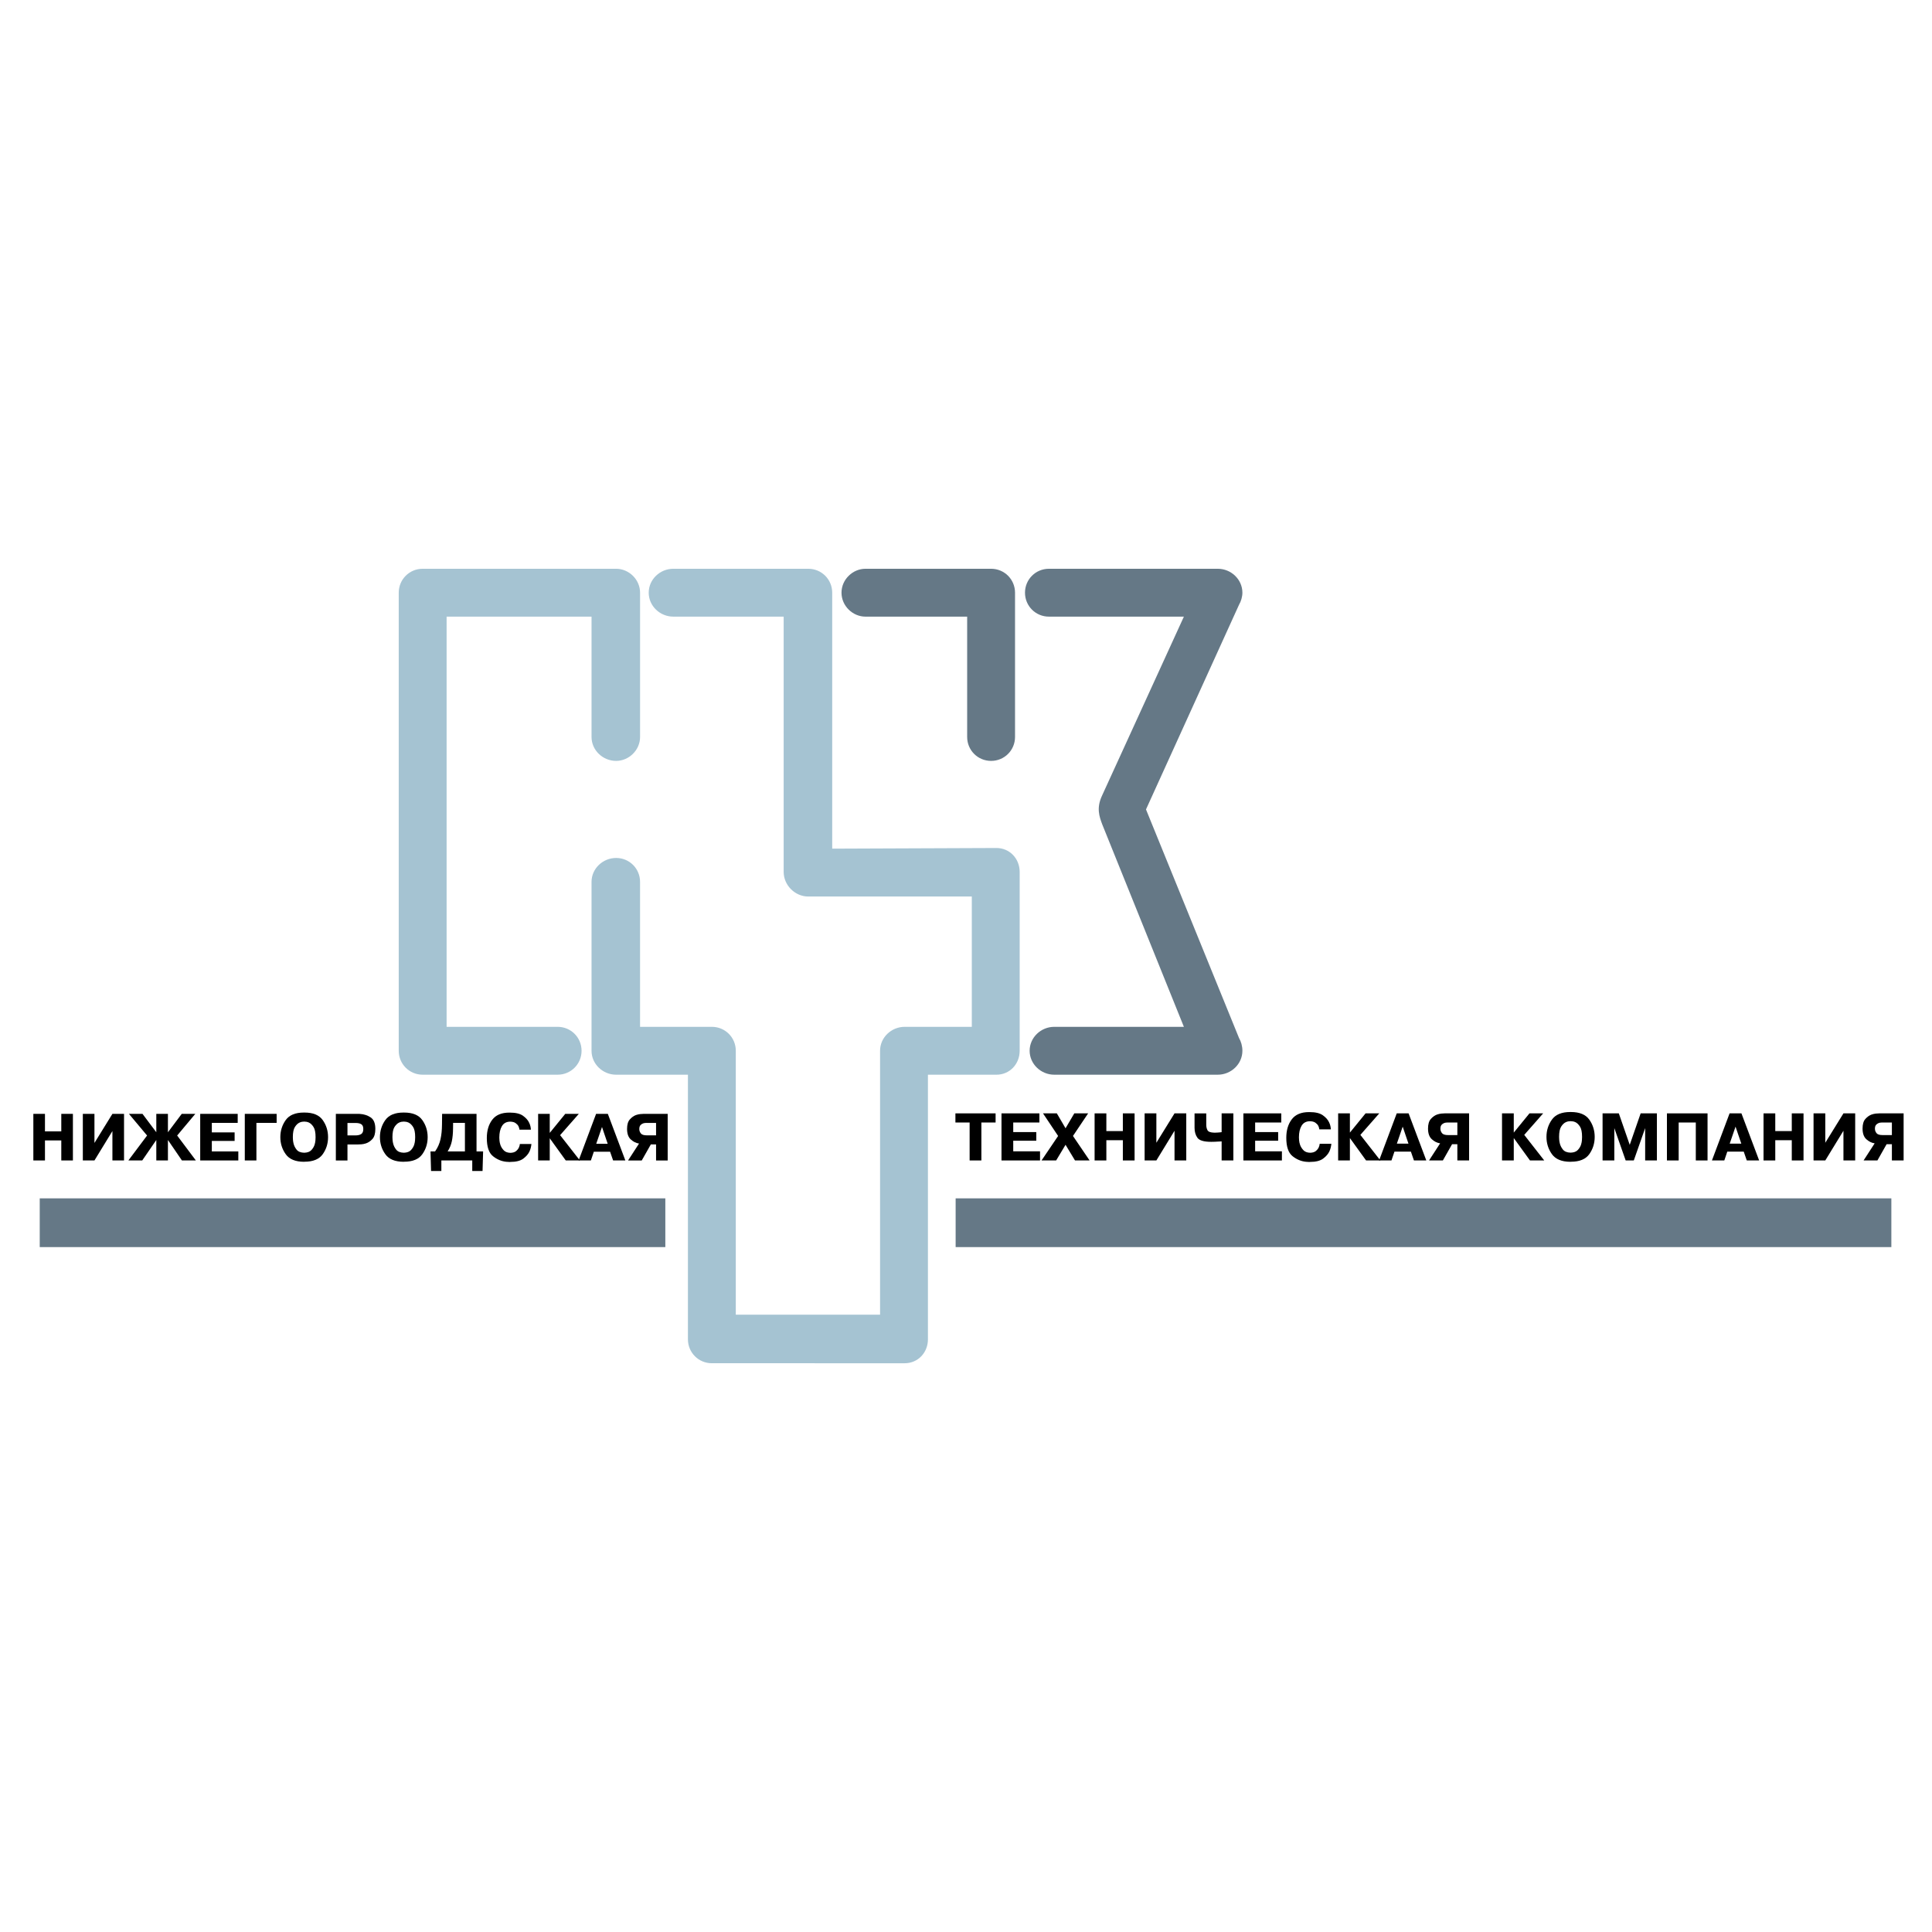 <?xml version="1.0" encoding="utf-8"?>
<!-- Generator: Adobe Illustrator 13.0.0, SVG Export Plug-In . SVG Version: 6.00 Build 14948)  -->
<!DOCTYPE svg PUBLIC "-//W3C//DTD SVG 1.0//EN" "http://www.w3.org/TR/2001/REC-SVG-20010904/DTD/svg10.dtd">
<svg version="1.0" id="Layer_1" xmlns="http://www.w3.org/2000/svg" xmlns:xlink="http://www.w3.org/1999/xlink" x="0px" y="0px"
	 width="192.756px" height="192.756px" viewBox="0 0 192.756 192.756" enable-background="new 0 0 192.756 192.756"
	 xml:space="preserve">
<g>
	<polygon fill-rule="evenodd" clip-rule="evenodd" fill="#FFFFFF" points="0,0 192.756,0 192.756,192.756 0,192.756 0,0 	"/>
	<polygon fill-rule="evenodd" clip-rule="evenodd" points="4.486,115.779 4.423,115.779 3.327,115.779 3.327,111.13 3.39,111.13 
		4.486,111.13 4.486,112.878 6.115,112.878 6.115,111.13 6.178,111.13 7.274,111.13 7.274,115.779 7.211,115.779 6.115,115.779 
		6.115,113.78 4.486,113.78 4.486,115.779 	"/>
	<polygon fill-rule="evenodd" clip-rule="evenodd" points="11.215,111.13 11.278,111.13 12.375,111.13 12.375,115.779 
		12.312,115.779 11.215,115.779 11.215,112.847 9.423,115.779 9.361,115.779 8.264,115.779 8.264,111.13 8.327,111.13 9.423,111.13 
		9.423,114.031 11.215,111.13 	"/>
	<polygon fill-rule="evenodd" clip-rule="evenodd" points="15.595,113.736 14.191,115.779 14.129,115.779 12.807,115.779 
		14.674,113.292 12.863,111.13 12.926,111.13 14.216,111.13 15.595,112.966 15.595,111.13 15.658,111.13 16.754,111.13 
		16.754,112.966 18.132,111.13 18.195,111.13 19.486,111.13 17.675,113.292 19.542,115.779 19.479,115.779 18.151,115.779 
		16.754,113.736 16.754,115.779 16.691,115.779 15.595,115.779 15.595,113.736 	"/>
	<polygon fill-rule="evenodd" clip-rule="evenodd" points="23.408,112.979 23.408,113.831 21.134,113.831 21.134,114.877 
		23.777,114.877 23.777,115.779 23.715,115.779 19.975,115.779 19.975,111.13 20.037,111.13 23.715,111.13 23.715,112.032 
		21.134,112.032 21.134,112.979 23.408,112.979 	"/>
	<polygon fill-rule="evenodd" clip-rule="evenodd" points="25.582,115.779 25.52,115.779 24.423,115.779 24.423,111.13 
		24.485,111.13 27.6,111.13 27.6,112.032 25.582,112.032 25.582,115.779 	"/>
	<path fill-rule="evenodd" clip-rule="evenodd" d="M30.319,115.911c-0.852-0.005-1.457-0.257-1.814-0.759
		c-0.357-0.501-0.536-1.066-0.536-1.697c0-0.635,0.179-1.203,0.536-1.704c0.357-0.502,0.962-0.752,1.814-0.752h0.062
		c0.856,0,1.462,0.25,1.817,0.752c0.355,0.501,0.533,1.069,0.533,1.704s-0.177,1.202-0.533,1.701
		c-0.355,0.499-0.96,0.748-1.817,0.748L30.319,115.911L30.319,115.911z M30.35,115.009c0.317-0.009,0.555-0.096,0.711-0.26
		c0.156-0.165,0.266-0.348,0.329-0.549c0.046-0.154,0.073-0.302,0.082-0.441s0.013-0.241,0.013-0.304c0-0.468-0.07-0.81-0.21-1.024
		c-0.14-0.216-0.293-0.36-0.46-0.436c-0.083-0.038-0.166-0.062-0.248-0.075s-0.154-0.019-0.216-0.019s-0.135,0.006-0.216,0.019
		c-0.081,0.013-0.166,0.039-0.253,0.081c-0.167,0.075-0.32,0.221-0.458,0.436s-0.207,0.555-0.207,1.019
		c0,0.083,0.004,0.177,0.013,0.281s0.025,0.211,0.05,0.32c0.05,0.233,0.154,0.448,0.313,0.646
		C29.75,114.898,30.003,115,30.35,115.009L30.35,115.009z"/>
	<path fill-rule="evenodd" clip-rule="evenodd" d="M35.738,111.13c0.029,0,0.059,0,0.088,0s0.059,0.003,0.087,0.007
		c0.385,0.021,0.736,0.134,1.056,0.338c0.319,0.205,0.479,0.592,0.479,1.159c0,0.46-0.098,0.796-0.294,1.009
		s-0.411,0.357-0.645,0.433c-0.155,0.05-0.304,0.08-0.448,0.091s-0.26,0.016-0.348,0.016h-1.046v1.598h-0.062h-1.097v-4.649h0.062
		H35.738L35.738,111.13z M34.667,113.279h0.796c0.246,0,0.438-0.045,0.576-0.135s0.207-0.258,0.207-0.504
		c0-0.23-0.066-0.388-0.198-0.474c-0.131-0.086-0.327-0.128-0.585-0.128h-0.796V113.279L34.667,113.279z"/>
	<path fill-rule="evenodd" clip-rule="evenodd" d="M40.256,115.911c-0.852-0.005-1.457-0.257-1.814-0.759
		c-0.357-0.501-0.536-1.066-0.536-1.697c0-0.635,0.179-1.203,0.536-1.704c0.357-0.502,0.962-0.752,1.814-0.752h0.062
		c0.856,0,1.462,0.25,1.817,0.752c0.355,0.501,0.533,1.069,0.533,1.704s-0.177,1.202-0.533,1.701
		c-0.355,0.499-0.96,0.748-1.817,0.748L40.256,115.911L40.256,115.911z M40.287,115.009c0.317-0.009,0.555-0.096,0.711-0.26
		c0.156-0.165,0.266-0.348,0.329-0.549c0.046-0.154,0.073-0.302,0.082-0.441s0.013-0.241,0.013-0.304c0-0.468-0.07-0.81-0.21-1.024
		c-0.14-0.216-0.293-0.36-0.46-0.436c-0.083-0.038-0.166-0.062-0.248-0.075s-0.154-0.019-0.216-0.019s-0.135,0.006-0.216,0.019
		c-0.081,0.013-0.166,0.039-0.253,0.081c-0.167,0.075-0.32,0.221-0.458,0.436s-0.207,0.555-0.207,1.019
		c0,0.083,0.004,0.177,0.013,0.281s0.025,0.211,0.05,0.32c0.05,0.233,0.154,0.448,0.313,0.646
		C39.688,114.898,39.94,115,40.287,115.009L40.287,115.009z"/>
	<path fill-rule="evenodd" clip-rule="evenodd" d="M48.2,114.877l-0.056,1.955h-0.062h-0.965v-1.053h-3.083v1.053h-0.062h-0.965
		l-0.057-1.955h0.458c0.263-0.372,0.443-0.773,0.539-1.206c0.096-0.433,0.146-0.92,0.15-1.463l0.012-1.078h0.063h3.371v3.747H48.2
		L48.2,114.877z M45.206,112.032l-0.006,0.552c-0.004,0.488-0.044,0.912-0.119,1.271s-0.215,0.7-0.419,1.021h1.723v-2.845H45.206
		L45.206,112.032z"/>
	<path fill-rule="evenodd" clip-rule="evenodd" d="M53.019,114.138c-0.008,0.101-0.027,0.214-0.056,0.342
		c-0.029,0.127-0.073,0.258-0.132,0.392c-0.121,0.263-0.328,0.504-0.62,0.724c-0.292,0.219-0.727,0.329-1.303,0.329l-0.063,0.006
		c-0.054-0.004-0.107-0.008-0.16-0.01s-0.105-0.005-0.16-0.009c-0.489-0.046-0.937-0.233-1.344-0.561
		c-0.408-0.328-0.611-0.931-0.611-1.809c0-0.743,0.181-1.352,0.542-1.826c0.361-0.474,0.926-0.711,1.694-0.711h0.063
		c0.576,0,1.012,0.104,1.306,0.313s0.5,0.44,0.617,0.695c0.063,0.125,0.106,0.249,0.132,0.37c0.025,0.121,0.04,0.229,0.044,0.325
		h-0.063h-1.078c-0.004-0.042-0.015-0.095-0.031-0.159c-0.017-0.065-0.042-0.131-0.075-0.197c-0.059-0.109-0.152-0.209-0.282-0.301
		c-0.13-0.093-0.313-0.141-0.552-0.145c-0.368,0.009-0.638,0.157-0.811,0.448c-0.173,0.29-0.26,0.671-0.26,1.144
		c0,0.054,0.005,0.151,0.016,0.291c0.011,0.14,0.043,0.291,0.097,0.454c0.067,0.188,0.176,0.362,0.329,0.523
		c0.152,0.161,0.375,0.245,0.667,0.254c0.247-0.009,0.435-0.067,0.564-0.176s0.224-0.228,0.282-0.357
		c0.03-0.062,0.051-0.124,0.066-0.185s0.024-0.116,0.028-0.166h0.062H53.019L53.019,114.138z"/>
	<polygon fill-rule="evenodd" clip-rule="evenodd" points="56.396,111.13 56.458,111.13 57.749,111.13 55.882,113.254 
		57.855,115.779 57.793,115.779 56.446,115.779 54.848,113.567 54.848,115.779 54.786,115.779 53.689,115.779 53.689,111.13 
		53.751,111.13 54.848,111.13 54.848,113.028 56.396,111.13 	"/>
	<path fill-rule="evenodd" clip-rule="evenodd" d="M60.644,111.13l1.748,4.649h-0.062H61.17l-0.301-0.871h-1.623l-0.294,0.871
		h-0.063H57.73l1.742-4.649h0.062H60.644L60.644,111.13z M60.631,114.119l-0.57-1.68l-0.576,1.68H60.631L60.631,114.119z"/>
	<path fill-rule="evenodd" clip-rule="evenodd" d="M64.936,114.176l-0.909,1.604h-0.062h-1.303l1.097-1.691c-0.004,0-0.007,0-0.01,0
		c-0.002,0-0.005,0-0.009,0c-0.292-0.046-0.562-0.182-0.808-0.407s-0.37-0.577-0.37-1.053c0-0.422,0.092-0.736,0.276-0.943
		c0.184-0.207,0.386-0.352,0.607-0.436c0.146-0.05,0.287-0.082,0.423-0.097s0.246-0.022,0.329-0.022h0.062h2.356v4.649h-0.062
		h-1.097v-1.604H64.936L64.936,114.176z M64.497,112.032c-0.033,0-0.07,0.002-0.11,0.007c-0.04,0.004-0.078,0.008-0.116,0.013
		c-0.121,0.024-0.233,0.081-0.335,0.169c-0.103,0.088-0.154,0.228-0.154,0.42c0,0.004,0,0.007,0,0.009s0,0.006,0,0.01
		c0.004,0.154,0.056,0.296,0.157,0.423c0.1,0.127,0.298,0.191,0.595,0.191h0.921v-1.241H64.497L64.497,112.032z"/>
	<polygon fill-rule="evenodd" clip-rule="evenodd" points="95.322,111.992 95.322,111.081 95.385,111.081 99.331,111.081 
		99.331,111.992 97.912,111.992 97.912,115.779 97.849,115.779 96.74,115.779 96.74,111.992 95.322,111.992 	"/>
	<polygon fill-rule="evenodd" clip-rule="evenodd" points="103.39,112.948 103.39,113.81 101.091,113.81 101.091,114.867 
		103.764,114.867 103.764,115.779 103.7,115.779 99.919,115.779 99.919,111.081 99.982,111.081 103.7,111.081 103.7,111.992 
		101.091,111.992 101.091,112.948 103.39,112.948 	"/>
	<polygon fill-rule="evenodd" clip-rule="evenodd" points="105.372,115.779 105.309,115.779 103.915,115.779 105.568,113.335 
		104.061,111.081 104.124,111.081 105.441,111.081 106.309,112.568 107.183,111.081 107.246,111.081 108.563,111.081 
		107.05,113.335 108.709,115.779 108.646,115.779 107.253,115.779 106.309,114.215 105.372,115.779 	"/>
	<polygon fill-rule="evenodd" clip-rule="evenodd" points="110.381,115.779 110.317,115.779 109.209,115.779 109.209,111.081 
		109.272,111.081 110.381,111.081 110.381,112.848 112.027,112.848 112.027,111.081 112.091,111.081 113.198,111.081 
		113.198,115.779 113.136,115.779 112.027,115.779 112.027,113.759 110.381,113.759 110.381,115.779 	"/>
	<polygon fill-rule="evenodd" clip-rule="evenodd" points="117.182,111.081 117.245,111.081 118.354,111.081 118.354,115.779 
		118.29,115.779 117.182,115.779 117.182,112.815 115.371,115.779 115.308,115.779 114.199,115.779 114.199,111.081 
		114.263,111.081 115.371,111.081 115.371,114.013 117.182,111.081 	"/>
	<path fill-rule="evenodd" clip-rule="evenodd" d="M120.348,111.081v1.133c0,0.211,0.042,0.394,0.124,0.548s0.305,0.235,0.668,0.244
		c0.055,0,0.113-0.001,0.174-0.003c0.062-0.003,0.124-0.006,0.188-0.01c0.067-0.005,0.134-0.01,0.199-0.016
		c0.065-0.007,0.126-0.014,0.181-0.022v-1.874h0.063h1.107v4.698h-0.062h-1.108v-1.906c-0.051,0.004-0.104,0.009-0.158,0.013
		c-0.056,0.004-0.11,0.007-0.165,0.007c-0.122,0.008-0.242,0.015-0.357,0.019c-0.116,0.004-0.221,0.007-0.313,0.007h-0.063
		c-0.714,0-1.166-0.135-1.358-0.402c-0.192-0.269-0.288-0.601-0.288-0.998v-1.437h0.063H120.348L120.348,111.081z"/>
	<polygon fill-rule="evenodd" clip-rule="evenodd" points="127.522,112.948 127.522,113.81 125.225,113.81 125.225,114.867 
		127.896,114.867 127.896,115.779 127.833,115.779 124.053,115.779 124.053,111.081 124.116,111.081 127.833,111.081 
		127.833,111.992 125.225,111.992 125.225,112.948 127.522,112.948 	"/>
	<path fill-rule="evenodd" clip-rule="evenodd" d="M132.829,114.12c-0.008,0.102-0.027,0.217-0.057,0.346
		c-0.029,0.128-0.074,0.26-0.133,0.396c-0.122,0.266-0.331,0.51-0.627,0.731s-0.734,0.332-1.317,0.332l-0.063,0.007
		c-0.055-0.005-0.108-0.008-0.161-0.01s-0.106-0.006-0.161-0.01c-0.494-0.046-0.947-0.235-1.358-0.566
		c-0.412-0.332-0.618-0.94-0.618-1.827c0-0.752,0.183-1.367,0.548-1.846c0.365-0.479,0.937-0.719,1.713-0.719h0.063
		c0.583,0,1.023,0.105,1.32,0.316c0.298,0.211,0.506,0.445,0.624,0.703c0.063,0.127,0.107,0.251,0.133,0.373
		c0.025,0.123,0.04,0.232,0.045,0.33h-0.063h-1.09c-0.004-0.043-0.015-0.097-0.031-0.162s-0.042-0.132-0.076-0.199
		c-0.059-0.109-0.154-0.211-0.285-0.304s-0.316-0.142-0.557-0.146c-0.372,0.008-0.646,0.159-0.82,0.452
		c-0.175,0.294-0.263,0.679-0.263,1.156c0,0.055,0.005,0.152,0.016,0.294s0.043,0.295,0.099,0.459
		c0.067,0.19,0.178,0.366,0.332,0.529c0.154,0.162,0.379,0.248,0.675,0.256c0.249-0.008,0.438-0.067,0.569-0.177
		c0.131-0.11,0.227-0.23,0.285-0.361c0.029-0.063,0.052-0.126,0.066-0.187c0.015-0.062,0.024-0.117,0.028-0.168h0.063H132.829
		L132.829,114.12z"/>
	<polygon fill-rule="evenodd" clip-rule="evenodd" points="136.243,111.081 136.306,111.081 137.61,111.081 135.724,113.228 
		137.718,115.779 137.655,115.779 136.294,115.779 134.679,113.544 134.679,115.779 134.615,115.779 133.507,115.779 
		133.507,111.081 133.57,111.081 134.679,111.081 134.679,112.999 136.243,111.081 	"/>
	<path fill-rule="evenodd" clip-rule="evenodd" d="M140.536,111.081l1.767,4.698h-0.063h-1.171l-0.304-0.88h-1.641l-0.298,0.88
		h-0.063h-1.171l1.761-4.698h0.062H140.536L140.536,111.081z M140.523,114.102l-0.576-1.697l-0.582,1.697H140.523L140.523,114.102z"
		/>
	<path fill-rule="evenodd" clip-rule="evenodd" d="M144.874,114.158l-0.918,1.621h-0.063h-1.317l1.108-1.71c-0.004,0-0.008,0-0.01,0
		s-0.005,0-0.01,0c-0.295-0.046-0.567-0.184-0.816-0.411c-0.249-0.229-0.374-0.583-0.374-1.064c0-0.426,0.094-0.744,0.279-0.953
		s0.391-0.355,0.614-0.439c0.147-0.051,0.29-0.084,0.427-0.099c0.138-0.015,0.248-0.021,0.333-0.021h0.063h2.381v4.698h-0.063
		h-1.108v-1.621H144.874L144.874,114.158z M144.431,111.992c-0.033,0-0.07,0.002-0.11,0.007c-0.04,0.004-0.079,0.008-0.117,0.013
		c-0.123,0.025-0.235,0.082-0.339,0.171s-0.155,0.229-0.155,0.424c0,0.005,0,0.008,0,0.01s0,0.005,0,0.01
		c0.004,0.156,0.057,0.299,0.158,0.427c0.102,0.129,0.302,0.193,0.602,0.193h0.931v-1.254H144.431L144.431,111.992z"/>
	<polygon fill-rule="evenodd" clip-rule="evenodd" points="152.594,111.081 152.657,111.081 153.961,111.081 152.074,113.228 
		154.069,115.779 154.006,115.779 152.645,115.779 151.029,113.544 151.029,115.779 150.966,115.779 149.857,115.779 
		149.857,111.081 149.921,111.081 151.029,111.081 151.029,112.999 152.594,111.081 	"/>
	<path fill-rule="evenodd" clip-rule="evenodd" d="M156.665,115.912c-0.861-0.004-1.472-0.26-1.833-0.766
		c-0.361-0.507-0.541-1.079-0.541-1.717c0-0.642,0.18-1.216,0.541-1.723c0.361-0.506,0.972-0.76,1.833-0.76h0.063
		c0.865,0,1.478,0.254,1.837,0.76c0.358,0.507,0.538,1.081,0.538,1.723s-0.18,1.215-0.538,1.72
		c-0.359,0.504-0.972,0.757-1.837,0.757L156.665,115.912L156.665,115.912z M156.697,115c0.32-0.008,0.561-0.096,0.719-0.263
		s0.269-0.352,0.332-0.554c0.047-0.156,0.074-0.305,0.082-0.446c0.009-0.142,0.013-0.244,0.013-0.308
		c0-0.473-0.07-0.817-0.212-1.035s-0.296-0.364-0.465-0.44c-0.085-0.038-0.168-0.063-0.251-0.075
		c-0.082-0.013-0.154-0.02-0.218-0.02s-0.137,0.007-0.219,0.02c-0.082,0.012-0.168,0.04-0.257,0.082
		c-0.168,0.076-0.322,0.223-0.462,0.44c-0.14,0.217-0.209,0.56-0.209,1.028c0,0.085,0.004,0.18,0.013,0.285s0.025,0.213,0.051,0.323
		c0.051,0.236,0.156,0.453,0.316,0.652C156.091,114.889,156.347,114.992,156.697,115L156.697,115z"/>
	<polygon fill-rule="evenodd" clip-rule="evenodd" points="161.061,112.55 161.061,115.779 160.997,115.779 159.889,115.779 
		159.889,111.081 159.952,111.081 161.51,111.081 162.599,114.222 163.688,111.081 163.751,111.081 165.31,111.081 165.31,115.779 
		165.246,115.779 164.138,115.779 164.138,112.55 163.004,115.779 162.94,115.779 162.193,115.779 161.061,112.55 	"/>
	<polygon fill-rule="evenodd" clip-rule="evenodd" points="167.481,115.779 167.418,115.779 166.31,115.779 166.31,111.081 
		166.373,111.081 170.362,111.081 170.362,115.779 170.3,115.779 169.191,115.779 169.191,111.992 167.481,111.992 167.481,115.779 
			"/>
	<path fill-rule="evenodd" clip-rule="evenodd" d="M173.744,111.081l1.767,4.698h-0.062h-1.172l-0.304-0.88h-1.641l-0.298,0.88
		h-0.062H170.8l1.761-4.698h0.062H173.744L173.744,111.081z M173.731,114.102l-0.576-1.697l-0.582,1.697H173.731L173.731,114.102z"
		/>
	<polygon fill-rule="evenodd" clip-rule="evenodd" points="177.119,115.779 177.057,115.779 175.948,115.779 175.948,111.081 
		176.012,111.081 177.119,111.081 177.119,112.848 178.766,112.848 178.766,111.081 178.829,111.081 179.938,111.081 
		179.938,115.779 179.874,115.779 178.766,115.779 178.766,113.759 177.119,113.759 177.119,115.779 	"/>
	<polygon fill-rule="evenodd" clip-rule="evenodd" points="183.921,111.081 183.984,111.081 185.092,111.081 185.092,115.779 
		185.029,115.779 183.921,115.779 183.921,112.815 182.109,115.779 182.046,115.779 180.938,115.779 180.938,111.081 
		181.001,111.081 182.109,111.081 182.109,114.013 183.921,111.081 	"/>
	<path fill-rule="evenodd" clip-rule="evenodd" d="M188.227,114.158l-0.918,1.621h-0.063h-1.317l1.108-1.71c-0.004,0-0.007,0-0.01,0
		c-0.002,0-0.005,0-0.009,0c-0.296-0.046-0.568-0.184-0.817-0.411c-0.249-0.229-0.373-0.583-0.373-1.064
		c0-0.426,0.093-0.744,0.278-0.953s0.391-0.355,0.614-0.439c0.147-0.051,0.29-0.084,0.428-0.099
		c0.137-0.015,0.248-0.021,0.332-0.021h0.063h2.381v4.698h-0.063h-1.107v-1.621H188.227L188.227,114.158z M187.783,111.992
		c-0.033,0-0.07,0.002-0.11,0.007c-0.04,0.004-0.079,0.008-0.117,0.013c-0.122,0.025-0.235,0.082-0.339,0.171
		s-0.155,0.229-0.155,0.424c0,0.005,0,0.008,0,0.01s0,0.005,0,0.01c0.004,0.156,0.057,0.299,0.158,0.427
		c0.102,0.129,0.302,0.193,0.602,0.193h0.932v-1.254H187.783L187.783,111.992z"/>
	<polygon fill-rule="evenodd" clip-rule="evenodd" fill="#657886" points="3.964,119.56 188.701,119.56 188.701,124.423 
		3.964,124.423 3.964,119.56 	"/>
	<polygon fill-rule="evenodd" clip-rule="evenodd" fill="#FFFFFF" points="66.38,118.366 95.344,118.366 95.344,126.736 
		66.38,126.736 66.38,118.366 	"/>
	<path fill-rule="evenodd" clip-rule="evenodd" fill="#657886" d="M114.336,80.757l9.286-20.429
		c0.199-0.332,0.332-0.796,0.332-1.194c0-1.327-1.128-2.388-2.454-2.388h-16.848c-1.327,0-2.388,1.062-2.388,2.388
		s1.061,2.388,2.388,2.388h13.465l-8.159,17.842c-0.597,1.261-0.265,2.123,0,2.853l8.159,20.23h-12.935
		c-1.326,0-2.454,1.062-2.454,2.388s1.128,2.388,2.454,2.388H121.5c1.326,0,2.454-1.062,2.454-2.388
		c0-0.465-0.133-0.929-0.332-1.261L114.336,80.757L114.336,80.757z M98.882,56.746c1.326,0,2.388,1.062,2.388,2.388v14.393
		c0,1.327-1.062,2.388-2.388,2.388c-1.327,0-2.388-1.061-2.388-2.388V61.522H86.345c-1.26,0-2.388-1.061-2.388-2.388
		s1.127-2.388,2.388-2.388H98.882L98.882,56.746z"/>
	<path fill-rule="evenodd" clip-rule="evenodd" fill="#A5C3D2" d="M63.86,59.134c0-1.327-1.128-2.388-2.388-2.388H42.17
		c-1.327,0-2.388,1.062-2.388,2.388v45.701c0,1.326,1.062,2.388,2.388,2.388h13.465c1.327,0,2.388-1.062,2.388-2.388
		s-1.061-2.388-2.388-2.388H44.558V61.522h14.46v12.005c0,1.327,1.127,2.388,2.454,2.388c1.26,0,2.388-1.061,2.388-2.388V59.134
		L63.86,59.134z M83.029,84.671l16.383-0.066c1.326,0,2.321,1.062,2.321,2.388v17.843c0,1.326-0.995,2.388-2.321,2.388H92.58v26.399
		c0,1.326-0.995,2.388-2.321,2.388H71.023c-1.327,0-2.388-1.062-2.388-2.388v-26.399h-7.164c-1.327,0-2.454-1.062-2.454-2.388
		V87.987c0-1.327,1.127-2.388,2.454-2.388s2.388,1.061,2.388,2.388v14.46h7.163c1.327,0,2.388,1.062,2.388,2.388v26.333h14.394
		v-26.333c0-1.326,1.127-2.388,2.454-2.388h6.699V89.446H80.641c-1.326,0-2.454-1.127-2.454-2.454v-25.47H67.176
		c-1.326,0-2.454-1.061-2.454-2.388s1.127-2.388,2.454-2.388h13.465c1.327,0,2.388,1.062,2.388,2.388V84.671L83.029,84.671z"/>
</g>
</svg>
